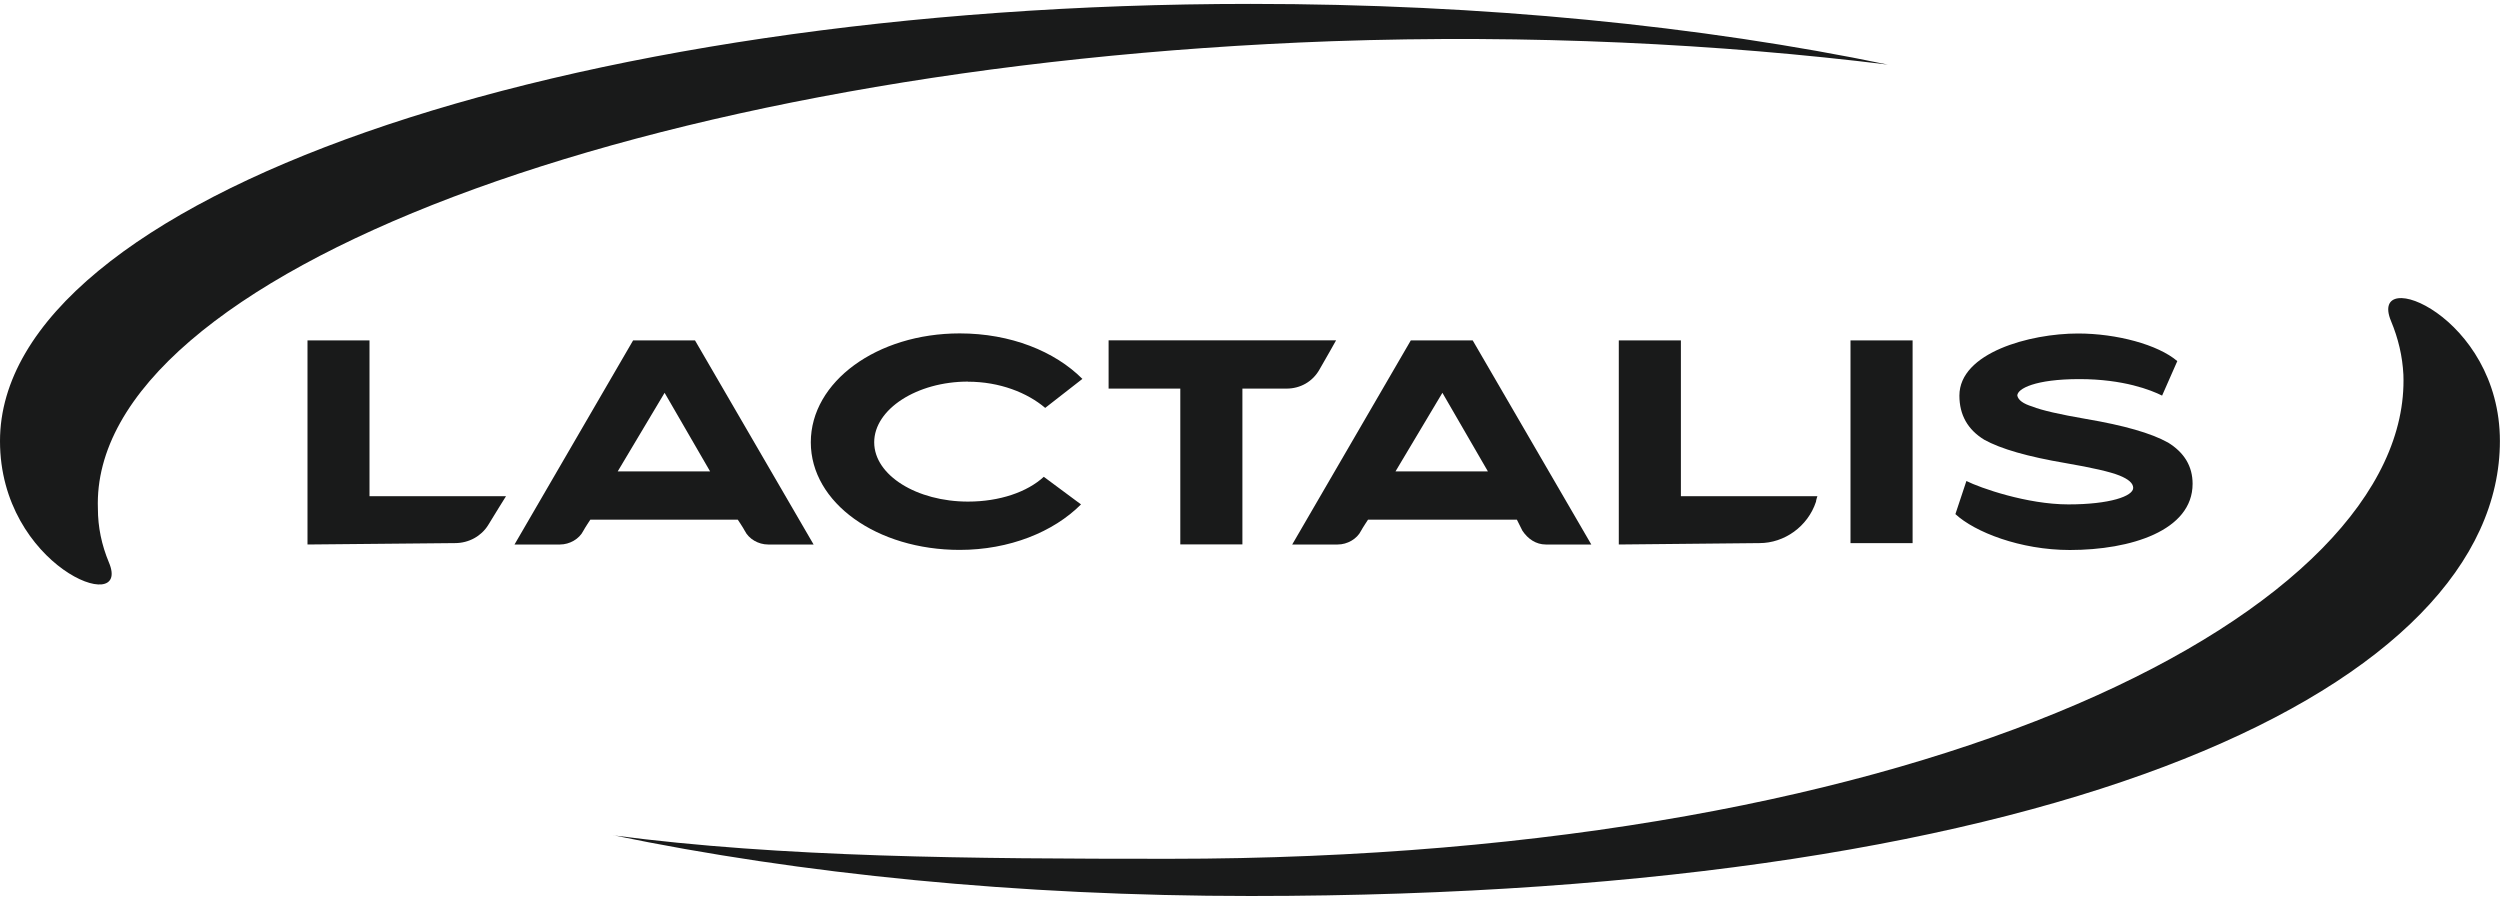 <?xml version="1.0" encoding="UTF-8"?>
<svg id="Layer_1" data-name="Layer 1" xmlns="http://www.w3.org/2000/svg" xmlns:xlink="http://www.w3.org/1999/xlink" viewBox="0 0 250 90">
  <defs>
    <style>
      .cls-1 {
        clip-path: url(#clippath-6);
      }

      .cls-2 {
        clip-path: url(#clippath-18);
      }

      .cls-3 {
        clip-path: url(#clippath-4);
      }

      .cls-4 {
        clip-path: url(#clippath-22);
      }

      .cls-5 {
        clip-path: url(#clippath-10);
      }

      .cls-6 {
        clip-path: url(#clippath-20);
      }

      .cls-7 {
        clip-path: url(#clippath-8);
      }

      .cls-8, .cls-9 {
        fill: #191a1a;
      }

      .cls-9 {
        fill-rule: evenodd;
      }

      .cls-10 {
        clip-path: url(#clippath-12);
      }

      .cls-11 {
        clip-path: url(#clippath-14);
      }

      .cls-12 {
        clip-path: url(#clippath-16);
      }

      .cls-13 {
        clip-path: url(#clippath-2);
      }

      .cls-14 {
        clip-path: url(#clippath-24);
      }

      .cls-15 {
        clip-path: url(#clippath);
      }
    </style>
    <clipPath id="clippath">
      <path class="cls-8" d="M-96.98-231.29l14.45-4.9v-42.82l-14.45,4.59v43.14ZM-60-284.58v59.1h-59.13v-59.1h59.13Z"/>
    </clipPath>
    <clipPath id="clippath-2">
      <path class="cls-8" d="M-300.79-229.12c-.75.57-1.7.88-2.64.91-.69.09-1.38-.13-1.89-.57-.5-.44-.79-1.1-.75-1.73,0-1.92,2.39-2.39,5.28-2.48v3.86ZM-302.59-242.35c-2.2.13-4.4.47-6.54,1.01l.94,3.2c1.45-.41,2.95-.63,4.46-.72,2.14,0,2.98.69,3.02,2.98v.09c-5.66.19-9.3,1.57-9.3,5.47,0,1.29.57,2.54,1.54,3.46s2.29,1.41,3.68,1.41c1.63.13,3.27-.22,4.71-.94,0,.28.13.41.22.72h3.36v-10.84c0-5.06-3.27-5.72-6.28-5.72l.19-.13Z"/>
    </clipPath>
    <clipPath id="clippath-4">
      <path class="cls-8" d="M-216.34-229.12c-.75.57-1.67.91-2.64.91-.69.09-1.38-.13-1.89-.57-.5-.44-.79-1.1-.75-1.73,0-1.92,2.36-2.39,5.28-2.48v3.86ZM-218.13-242.35c-2.2.09-4.37.41-6.5.94l.94,3.2c1.45-.41,2.95-.63,4.46-.72,2.17,0,2.95.69,2.98,2.98v.09c-5.66.25-9.27,1.63-9.27,5.5,0,1.32.57,2.58,1.54,3.49.97.91,2.32,1.41,3.71,1.38,1.63.13,3.24-.22,4.68-.94.06.28.13.41.22.72h3.36v-10.84c0-5.06-3.27-5.72-6.25-5.72l.13-.09Z"/>
    </clipPath>
    <clipPath id="clippath-6">
      <path class="cls-8" d="M-174.11-229.12c-.75.57-1.7.88-2.64.91-.69.09-1.38-.13-1.89-.57-.5-.44-.79-1.1-.72-1.73,0-1.92,2.36-2.39,5.28-2.48l-.03,3.86ZM-176-242.35c-2.2.13-4.4.44-6.54,1.01l.94,3.2c1.48-.41,3.02-.69,4.52-.79,2.17,0,2.98.69,3.02,2.95v.09c-5.69.22-9.3,1.63-9.3,5.5,0,1.32.53,2.54,1.54,3.49.97.91,2.33,1.41,3.71,1.38,1.63.09,3.27-.22,4.71-.94,0,.28.13.41.22.72h3.33v-10.84c0-5.06-3.27-5.72-6.28-5.72l.13-.06Z"/>
    </clipPath>
    <clipPath id="clippath-8">
      <path class="cls-8" d="M-195.16-228.94c-.79,0-1.57-.06-2.32-.22v-9.43c.85-.22,1.7-.35,2.54-.38,1.79,0,3.83.13,3.83,4.96,0,3.24-1.89,5.06-4.02,5.06M-194.79-242.6c-.91,0-1.82.09-2.7.28v-6.79h-4.37v22.68c2.2.66,4.46.97,6.76.94,4.68,0,8.45-3.08,8.45-8.51-.03-6.91-3.39-8.61-8.14-8.61Z"/>
    </clipPath>
    <clipPath id="clippath-10">
      <polygon class="cls-8" points="-138.67 -235.16 -132.73 -241.91 -137.48 -241.91 -143.54 -234.72 -143.54 -249.07 -147.82 -249.11 -147.82 -225.45 -143.54 -225.45 -143.54 -233.11 -142.22 -233.11 -137.6 -225.45 -132.64 -225.45 -138.67 -235.16"/>
    </clipPath>
    <clipPath id="clippath-12">
      <rect class="cls-8" x="-281.25" y="-242.35" width="5.06" height="16.87"/>
    </clipPath>
    <clipPath id="clippath-14">
      <path class="cls-8" d="M-278.71-249.11c-1.04,0-1.95.63-2.36,1.57s-.19,2.04.57,2.76c.72.72,1.82.94,2.76.53s1.57-1.35,1.54-2.36c0-1.38-1.13-2.51-2.51-2.51Z"/>
    </clipPath>
    <clipPath id="clippath-16">
      <path class="cls-8" d="M-264.76-242.35c-2.73.03-5.44.38-8.04,1.01v15.87h4.34v-12.66c1.04-.19,2.07-.28,3.11-.28,2.92,0,3.39,1.79,3.39,4.68v8.29h4.37v-9.83c0-4.43-2.26-7.01-7.19-7.01l.03-.06Z"/>
    </clipPath>
    <clipPath id="clippath-18">
      <path class="cls-8" d="M-158.34-242.35c-2.73.03-5.44.38-8.07,1.01v15.87h4.3v-12.66c1.04-.19,2.07-.28,3.11-.28,2.92,0,3.39,1.79,3.39,4.68v8.29h4.4v-9.83c0-4.43-2.26-7.01-7.23-7.01l.09-.06Z"/>
    </clipPath>
    <clipPath id="clippath-20">
      <path class="cls-8" d="M-235.98-242.35c-2.04-.03-4.02.41-5.88,1.26-1.38-.88-3.02-1.32-4.65-1.26-2.61.03-5.22.38-7.73,1.01v15.8h4.27v-12.6c1.01-.19,2.01-.28,3.05-.28,2.8,0,3.24,1.79,3.24,4.65v8.23h4.27v-9.77c0-.5-.06-1.01-.16-1.51v-.19l-.06-.5c1.01-.53,2.14-.79,3.27-.82,2.76,0,3.2,1.73,3.2,4.65v8.2h4.27v-9.87c0-4.49-2.2-6.97-6.97-6.97l-.13-.03Z"/>
    </clipPath>
    <clipPath id="clippath-22">
      <path class="cls-8" d="M-285.71-228.75c-.94,0-1.73-.5-1.73-2.36v-18h-3.93v18.13c0,4.96,2.45,5.5,4.27,5.5h2.48l-.06-3.24c-.35.03-.72.03-1.07,0l.03-.03Z"/>
    </clipPath>
    <clipPath id="clippath-24">
      <path class="cls-8" d="M-274.75-267.14c0,2.07-.47,2.95-1.7,2.95s-2.36-1.1-3.49-2.73c-.09-.16-.22-.35-.28-.5v-.22c0-3.11.35-4.84,3.05-4.84.82,0,1.63.06,2.42.16v5.18ZM-264.54-267.01c0,2.07-1.13,2.64-2.48,2.64-1.67,0-3.05-.91-3.05-3.93v-7.57c-2.54-.66-5.18-1.01-7.82-1.04-4.78,0-6.94,2.54-6.97,6.97v2.95c0,2.07-.88,2.64-2.04,2.64h-1.54c-1.13,0-2.04-.57-2.04-2.64v-17.59h-4.59v17.72c0,4.08,1.54,6,5.03,6h4.74c1.76.22,3.46-.63,4.34-2.2l.44.41c1.13,1.26,2.73,2.01,4.43,2.07,1.63.06,3.2-.6,4.3-1.82,1.67,1.23,3.74,1.79,5.81,1.54,3.05,0,6.1-.5,6.1-6v-9.11h-4.59l-.06,8.95ZM-303.37-266.1c0-1.19,1.29-1.76,2.73-1.76.28-.03.57-.03.82,0l1.1-3.68c-.88-.19-1.76-.28-2.67-.28-2.95,0-6.57,1.54-6.57,4.9.03.88.22,1.73.6,2.51h-1.54l-1.07,3.61h10.68l1.04-3.49h-2.73c-1.45-.03-2.39-.69-2.39-1.82ZM-262.21-284.55c-1.35,0-2.48,1.1-2.48,2.48,0,1.04.6,1.95,1.51,2.36.94.41,2.01.19,2.73-.53s.94-1.82.57-2.76c-.41-.91-1.32-1.54-2.32-1.54ZM-198.02-266.95c0,1.7-.72,2.58-2.29,2.58-.85,0-3.14-2.67-3.14-4.96-.13-.85.16-1.73.75-2.36.6-.63,1.45-.94,2.29-.85.79.03,1.54.09,2.29.19l.09,5.4ZM-193.44-275.91c-2.54-.63-5.18-.94-7.79-1.01-4.81,0-7.01,2.58-7.01,7.13.16,1.98.94,3.9,2.2,5.4h-8.07c-.75.13-1.54-.09-2.11-.63-.6-.5-.91-1.26-.94-2.01v-5.53l-4.59,1.54v4.68c0,1.48.6,2.92,1.63,3.96,1.04,1.04,2.45,1.6,3.93,1.57h15.84c3.93,0,6.91-1.63,6.91-6v-9.11ZM-252.41-257.43c0-.38.38-.57.82-.57h.25l.31-1.07c-.25-.09-.53-.13-.79-.13-.91,0-1.98.44-1.98,1.48,0,.25.06.5.19.75h-.5l-.28,1.04h3.2l.28-1.04h-.82c-.41.06-.69-.19-.69-.47ZM-246.13-266.95c0,2.07-.91,2.64-2.04,2.64h-2.67v-20.23h-3.46v20.17h-1.79l-1.04,3.49h10.49c3.52,0,5.09-1.76,5.09-6v-17.66h-4.59v17.59ZM-236.95-284.55v23.72h4.59v-23.72h-4.59ZM-200.47-279.52c1.01,0,1.92-.6,2.32-1.54.38-.94.19-2.04-.53-2.76-.72-.72-1.79-.94-2.7-.57-.94.38-1.54,1.32-1.54,2.32,0,.66.25,1.32.72,1.79.44.5,1.07.79,1.73.75ZM-137.26-267.11c0,2.07-.5,2.95-1.73,2.95s-2.36-1.1-3.49-2.73c-.19-.28-.31-.5-.31-.5v-.28c0-3.11.35-4.84,3.05-4.84.79.03,1.6.06,2.39.19l.09,5.22ZM-172.98-264.31v-4.08c3.46-1.07,7.07-1.73,10.68-1.89,2.8,0,4.87,1.76,5.22,6h-15.9v-.03ZM-140.5-276.91c-4.78,0-6.94,2.54-6.97,6.97v2.95c0,2.07-.91,2.64-2.04,2.64h-2.92c-.63-6.38-3.05-10.37-9.17-10.37-3.9.22-7.76.94-11.47,2.17v-2.17l-4.59,1.45v8.92h-5.59v-11.56h-4.56v12.13c.09,1.57-.47,3.11-1.54,4.24-1.07,1.13-2.54,1.76-4.08,1.73l1.01,3.58c4.15.22,7.85-2.58,8.89-6.63h35.75c1.76.25,3.49-.63,4.37-2.2l.44.41c1.13,1.26,2.73,2.01,4.4,2.07,3.68,0,5.97-2.45,5.97-6.79v-8.58c-2.58-.6-5.22-.94-7.89-.97Z"/>
    </clipPath>
  </defs>
  <g>
    <g>
      <path class="cls-8" d="M-96.98-231.29l14.45-4.9v-42.82l-14.45,4.59v43.14ZM-60-284.58v59.1h-59.13v-59.1h59.13Z"/>
      <g class="cls-15">
        <rect class="cls-8" x="-1776.44" y="-320.46" width="1914.54" height="1361.44"/>
      </g>
    </g>
    <g>
      <path class="cls-8" d="M-300.79-229.12c-.75.57-1.7.88-2.64.91-.69.09-1.38-.13-1.89-.57-.5-.44-.79-1.1-.75-1.73,0-1.92,2.39-2.39,5.28-2.48v3.86ZM-302.59-242.35c-2.2.13-4.4.47-6.54,1.01l.94,3.2c1.45-.41,2.95-.63,4.46-.72,2.14,0,2.98.69,3.02,2.98v.09c-5.66.19-9.3,1.57-9.3,5.47,0,1.29.57,2.54,1.54,3.46s2.29,1.41,3.68,1.41c1.63.13,3.27-.22,4.71-.94,0,.28.13.41.22.72h3.36v-10.84c0-5.06-3.27-5.72-6.28-5.72l.19-.13Z"/>
      <g class="cls-13">
        <rect class="cls-8" x="-1776.44" y="-320.46" width="1914.54" height="1361.44"/>
      </g>
    </g>
    <g>
      <path class="cls-8" d="M-216.34-229.12c-.75.57-1.67.91-2.64.91-.69.09-1.38-.13-1.89-.57-.5-.44-.79-1.1-.75-1.73,0-1.92,2.36-2.39,5.28-2.48v3.86ZM-218.13-242.35c-2.2.09-4.37.41-6.5.94l.94,3.2c1.45-.41,2.95-.63,4.46-.72,2.17,0,2.95.69,2.98,2.98v.09c-5.66.25-9.27,1.63-9.27,5.5,0,1.32.57,2.58,1.54,3.49.97.91,2.32,1.41,3.71,1.38,1.63.13,3.24-.22,4.68-.94.06.28.13.41.22.72h3.36v-10.84c0-5.06-3.27-5.72-6.25-5.72l.13-.09Z"/>
      <g class="cls-3">
        <rect class="cls-8" x="-1776.44" y="-320.46" width="1914.54" height="1361.44"/>
      </g>
    </g>
    <g>
      <path class="cls-8" d="M-174.11-229.12c-.75.57-1.7.88-2.64.91-.69.09-1.38-.13-1.89-.57-.5-.44-.79-1.1-.72-1.73,0-1.92,2.36-2.39,5.28-2.48l-.03,3.86ZM-176-242.35c-2.2.13-4.4.44-6.54,1.01l.94,3.2c1.48-.41,3.02-.69,4.52-.79,2.17,0,2.98.69,3.02,2.95v.09c-5.69.22-9.3,1.63-9.3,5.5,0,1.32.53,2.54,1.54,3.49.97.91,2.33,1.41,3.71,1.38,1.63.09,3.27-.22,4.71-.94,0,.28.13.41.22.72h3.33v-10.84c0-5.06-3.27-5.72-6.28-5.72l.13-.06Z"/>
      <g class="cls-1">
        <rect class="cls-8" x="-1776.44" y="-320.46" width="1914.54" height="1361.44"/>
      </g>
    </g>
    <g>
      <path class="cls-8" d="M-195.16-228.94c-.79,0-1.57-.06-2.32-.22v-9.43c.85-.22,1.7-.35,2.54-.38,1.79,0,3.83.13,3.83,4.96,0,3.24-1.89,5.06-4.02,5.06M-194.79-242.6c-.91,0-1.82.09-2.7.28v-6.79h-4.37v22.68c2.2.66,4.46.97,6.76.94,4.68,0,8.45-3.08,8.45-8.51-.03-6.91-3.39-8.61-8.14-8.61Z"/>
      <g class="cls-7">
        <rect class="cls-8" x="-1776.44" y="-320.46" width="1914.54" height="1361.44"/>
      </g>
    </g>
    <g>
      <polygon class="cls-8" points="-138.67 -235.16 -132.73 -241.91 -137.48 -241.91 -143.54 -234.72 -143.54 -249.07 -147.82 -249.11 -147.82 -225.45 -143.54 -225.45 -143.54 -233.11 -142.22 -233.11 -137.6 -225.45 -132.64 -225.45 -138.67 -235.16"/>
      <g class="cls-5">
        <rect class="cls-8" x="-1776.44" y="-320.46" width="1914.54" height="1361.44"/>
      </g>
    </g>
    <g>
      <rect class="cls-8" x="-281.25" y="-242.35" width="5.06" height="16.87"/>
      <g class="cls-10">
        <rect class="cls-8" x="-1776.44" y="-320.46" width="1914.54" height="1361.44"/>
      </g>
    </g>
    <g>
      <path class="cls-8" d="M-278.71-249.11c-1.04,0-1.95.63-2.36,1.57s-.19,2.04.57,2.76c.72.72,1.82.94,2.76.53s1.57-1.35,1.54-2.36c0-1.38-1.13-2.51-2.51-2.51Z"/>
      <g class="cls-11">
        <rect class="cls-8" x="-1776.44" y="-320.46" width="1914.54" height="1361.44"/>
      </g>
    </g>
    <g>
      <path class="cls-8" d="M-264.76-242.35c-2.73.03-5.44.38-8.04,1.01v15.87h4.34v-12.66c1.04-.19,2.07-.28,3.11-.28,2.92,0,3.39,1.79,3.39,4.68v8.29h4.37v-9.83c0-4.43-2.26-7.01-7.19-7.01l.03-.06Z"/>
      <g class="cls-12">
        <rect class="cls-8" x="-1776.44" y="-320.46" width="1914.54" height="1361.44"/>
      </g>
    </g>
    <g>
      <path class="cls-8" d="M-158.34-242.35c-2.73.03-5.44.38-8.07,1.01v15.87h4.3v-12.66c1.04-.19,2.07-.28,3.11-.28,2.92,0,3.39,1.79,3.39,4.68v8.29h4.4v-9.83c0-4.43-2.26-7.01-7.23-7.01l.09-.06Z"/>
      <g class="cls-2">
        <rect class="cls-8" x="-1776.44" y="-320.46" width="1914.54" height="1361.44"/>
      </g>
    </g>
    <g>
      <path class="cls-8" d="M-235.98-242.35c-2.04-.03-4.02.41-5.88,1.26-1.38-.88-3.02-1.32-4.65-1.26-2.61.03-5.22.38-7.73,1.01v15.8h4.27v-12.6c1.01-.19,2.01-.28,3.05-.28,2.8,0,3.24,1.79,3.24,4.65v8.23h4.27v-9.77c0-.5-.06-1.01-.16-1.51v-.19l-.06-.5c1.01-.53,2.14-.79,3.27-.82,2.76,0,3.2,1.73,3.2,4.65v8.2h4.27v-9.87c0-4.49-2.2-6.97-6.97-6.97l-.13-.03Z"/>
      <g class="cls-6">
        <rect class="cls-8" x="-1776.44" y="-320.46" width="1914.54" height="1361.44"/>
      </g>
    </g>
    <g>
      <path class="cls-8" d="M-285.71-228.75c-.94,0-1.73-.5-1.73-2.36v-18h-3.93v18.13c0,4.96,2.45,5.5,4.27,5.5h2.48l-.06-3.24c-.35.03-.72.03-1.07,0l.03-.03Z"/>
      <g class="cls-4">
        <rect class="cls-8" x="-1776.44" y="-320.46" width="1914.54" height="1361.44"/>
      </g>
    </g>
    <g>
      <path class="cls-8" d="M-274.75-267.14c0,2.07-.47,2.95-1.7,2.95s-2.36-1.1-3.49-2.73c-.09-.16-.22-.35-.28-.5v-.22c0-3.11.35-4.84,3.05-4.84.82,0,1.63.06,2.42.16v5.18ZM-264.54-267.01c0,2.07-1.13,2.64-2.48,2.64-1.67,0-3.05-.91-3.05-3.93v-7.57c-2.54-.66-5.18-1.01-7.82-1.04-4.78,0-6.94,2.54-6.97,6.97v2.95c0,2.07-.88,2.64-2.04,2.64h-1.54c-1.13,0-2.04-.57-2.04-2.64v-17.59h-4.59v17.72c0,4.08,1.54,6,5.03,6h4.74c1.76.22,3.46-.63,4.34-2.2l.44.41c1.13,1.26,2.73,2.01,4.43,2.07,1.63.06,3.2-.6,4.3-1.82,1.67,1.23,3.74,1.79,5.81,1.54,3.05,0,6.1-.5,6.1-6v-9.11h-4.59l-.06,8.95ZM-303.37-266.1c0-1.19,1.29-1.76,2.73-1.76.28-.03.57-.03.82,0l1.1-3.68c-.88-.19-1.76-.28-2.67-.28-2.95,0-6.57,1.54-6.57,4.9.03.88.22,1.73.6,2.51h-1.54l-1.07,3.61h10.68l1.04-3.49h-2.73c-1.45-.03-2.39-.69-2.39-1.82ZM-262.21-284.55c-1.35,0-2.48,1.1-2.48,2.48,0,1.04.6,1.95,1.51,2.36.94.41,2.01.19,2.73-.53s.94-1.82.57-2.76c-.41-.91-1.32-1.54-2.32-1.54ZM-198.02-266.95c0,1.7-.72,2.58-2.29,2.58-.85,0-3.14-2.67-3.14-4.96-.13-.85.16-1.73.75-2.36.6-.63,1.45-.94,2.29-.85.79.03,1.54.09,2.29.19l.09,5.4ZM-193.44-275.91c-2.54-.63-5.18-.94-7.79-1.01-4.81,0-7.01,2.58-7.01,7.13.16,1.98.94,3.9,2.2,5.4h-8.07c-.75.13-1.54-.09-2.11-.63-.6-.5-.91-1.26-.94-2.01v-5.53l-4.59,1.54v4.68c0,1.48.6,2.92,1.63,3.96,1.04,1.04,2.45,1.6,3.93,1.57h15.84c3.93,0,6.91-1.63,6.91-6v-9.11ZM-252.41-257.43c0-.38.38-.57.82-.57h.25l.31-1.07c-.25-.09-.53-.13-.79-.13-.91,0-1.98.44-1.98,1.48,0,.25.06.5.19.75h-.5l-.28,1.04h3.2l.28-1.04h-.82c-.41.06-.69-.19-.69-.47ZM-246.13-266.95c0,2.07-.91,2.64-2.04,2.64h-2.67v-20.23h-3.46v20.17h-1.79l-1.04,3.49h10.49c3.52,0,5.09-1.76,5.09-6v-17.66h-4.59v17.59ZM-236.95-284.55v23.72h4.59v-23.72h-4.59ZM-200.47-279.52c1.01,0,1.92-.6,2.32-1.54.38-.94.19-2.04-.53-2.76-.72-.72-1.79-.94-2.7-.57-.94.38-1.54,1.32-1.54,2.32,0,.66.25,1.32.72,1.79.44.5,1.07.79,1.73.75ZM-137.26-267.11c0,2.07-.5,2.95-1.73,2.95s-2.36-1.1-3.49-2.73c-.19-.28-.31-.5-.31-.5v-.28c0-3.11.35-4.84,3.05-4.84.79.03,1.6.06,2.39.19l.09,5.22ZM-172.98-264.31v-4.08c3.46-1.07,7.07-1.73,10.68-1.89,2.8,0,4.87,1.76,5.22,6h-15.9v-.03ZM-140.5-276.91c-4.78,0-6.94,2.54-6.97,6.97v2.95c0,2.07-.91,2.64-2.04,2.64h-2.92c-.63-6.38-3.05-10.37-9.17-10.37-3.9.22-7.76.94-11.47,2.17v-2.17l-4.59,1.45v8.92h-5.59v-11.56h-4.56v12.13c.09,1.57-.47,3.11-1.54,4.24-1.07,1.13-2.54,1.76-4.08,1.73l1.01,3.58c4.15.22,7.85-2.58,8.89-6.63h35.75c1.76.25,3.49-.63,4.37-2.2l.44.41c1.13,1.26,2.73,2.01,4.4,2.07,3.68,0,5.97-2.45,5.97-6.79v-8.58c-2.58-.6-5.22-.94-7.89-.97Z"/>
      <g class="cls-14">
        <rect class="cls-8" x="-1776.44" y="-320.46" width="1914.54" height="1361.44"/>
      </g>
    </g>
  </g>
  <g>
    <g id="_Group_" data-name="&amp;lt;Group&amp;gt;">
      <path id="_Path_" data-name="&amp;lt;Path&amp;gt;" class="cls-8" d="M36.96,34.04h-6.21v20.41l14.75-.14c1.38,0,2.62-.69,3.31-1.79.41-.69,1.79-2.9,1.79-2.9h-13.65v-15.58Z"/>
      <path id="_Compound_Path_" data-name="&amp;lt;Compound Path&amp;gt;" class="cls-9" d="M69.5,34.04l11.86,20.41h-4.55c-.97,0-1.93-.55-2.34-1.38-.14-.28-.69-1.1-.69-1.1h-14.75s-.55.83-.69,1.1c-.41.83-1.38,1.38-2.34,1.38h-4.55l11.86-20.41h6.21ZM66.46,39.28l-4.69,7.86h9.24l-4.55-7.86Z"/>
      <path id="_Path_-2" data-name="&amp;lt;Path&amp;gt;" class="cls-8" d="M96.8,38.17c3.17,0,5.93,1.1,7.72,2.62l3.72-2.9c-2.76-2.76-7.17-4.55-12.27-4.55-8.27,0-14.89,4.83-14.89,10.89s6.62,10.76,14.89,10.76c4.96,0,9.38-1.79,12.13-4.55l-3.72-2.76c-1.65,1.52-4.41,2.48-7.58,2.48-5.1,0-9.38-2.62-9.38-5.93s4.27-6.07,9.38-6.07ZM131.96,36.93c.41-.69,1.65-2.9,1.65-2.9h-22.75v4.83h7.17v15.58h6.21v-15.58h4.41c1.38,0,2.62-.69,3.31-1.93Z"/>
      <path id="_Compound_Path_-2" data-name="&amp;lt;Compound Path&amp;gt;" class="cls-9" d="M147.27,34.04l11.86,20.41h-4.55c-.97,0-1.79-.55-2.34-1.38l-.55-1.1h-14.89s-.55.83-.69,1.1c-.41.83-1.38,1.38-2.34,1.38h-4.55l11.86-20.41h6.21ZM144.24,39.28l-4.69,7.86h9.24l-4.55-7.86Z"/>
      <path id="_Path_-3" data-name="&amp;lt;Path&amp;gt;" class="cls-8" d="M168.09,34.04h-6.21v20.41l14.07-.14c2.48,0,4.83-1.65,5.65-4.14,0-.14.14-.55.14-.55h-13.65v-15.58ZM185.05,54.31h6.21v-20.27h-6.21v20.27ZM216.77,44.24c-1.65-.92-4.37-1.7-8.14-2.34-2.67-.46-4.46-.87-5.38-1.24-.92-.28-1.42-.64-1.52-1.1,0-.69,1.79-1.65,6.21-1.65s7.17,1.1,8.27,1.65l1.52-3.45c-1.93-1.65-6.07-2.76-9.93-2.76-4.83,0-11.86,1.93-11.86,6.21,0,1.93.83,3.4,2.48,4.41,1.65.92,4.37,1.7,8.14,2.34,2.67.46,4.46.87,5.38,1.24.92.37,1.38.78,1.38,1.24,0,.83-2.34,1.65-6.48,1.65s-8.83-1.65-10.2-2.34l-1.1,3.31c1.93,1.79,6.48,3.59,11.45,3.59,6.07,0,12.27-1.93,12.27-6.62,0-1.75-.83-3.13-2.48-4.14Z"/>
    </g>
    <path id="_Path_-4" data-name="&amp;lt;Path&amp;gt;" class="cls-8" d="M61.36,83.54c16.82,2.21,35.71,2.34,55.57,2.34,76.67,0,124.24-25.1,123.41-48.4-.09-1.84-.51-3.63-1.24-5.38-2.34-5.65,10.89-.55,10.89,12,0,24.13-42.61,45.5-124.93,45.5-23.3,0-45.09-2.21-63.71-6.07ZM188.78,6.46c-16.82-2.07-35.71-3.03-55.57-2.34C64.26,6.6,8.96,27.56,9.79,50.86c0,1.84.37,3.63,1.1,5.38,2.34,5.52-10.89.41-10.89-12.13C0,19.97,55.98.39,125.07.39c23.3,0,45.09,2.21,63.71,6.07Z"/>
  </g>
</svg>